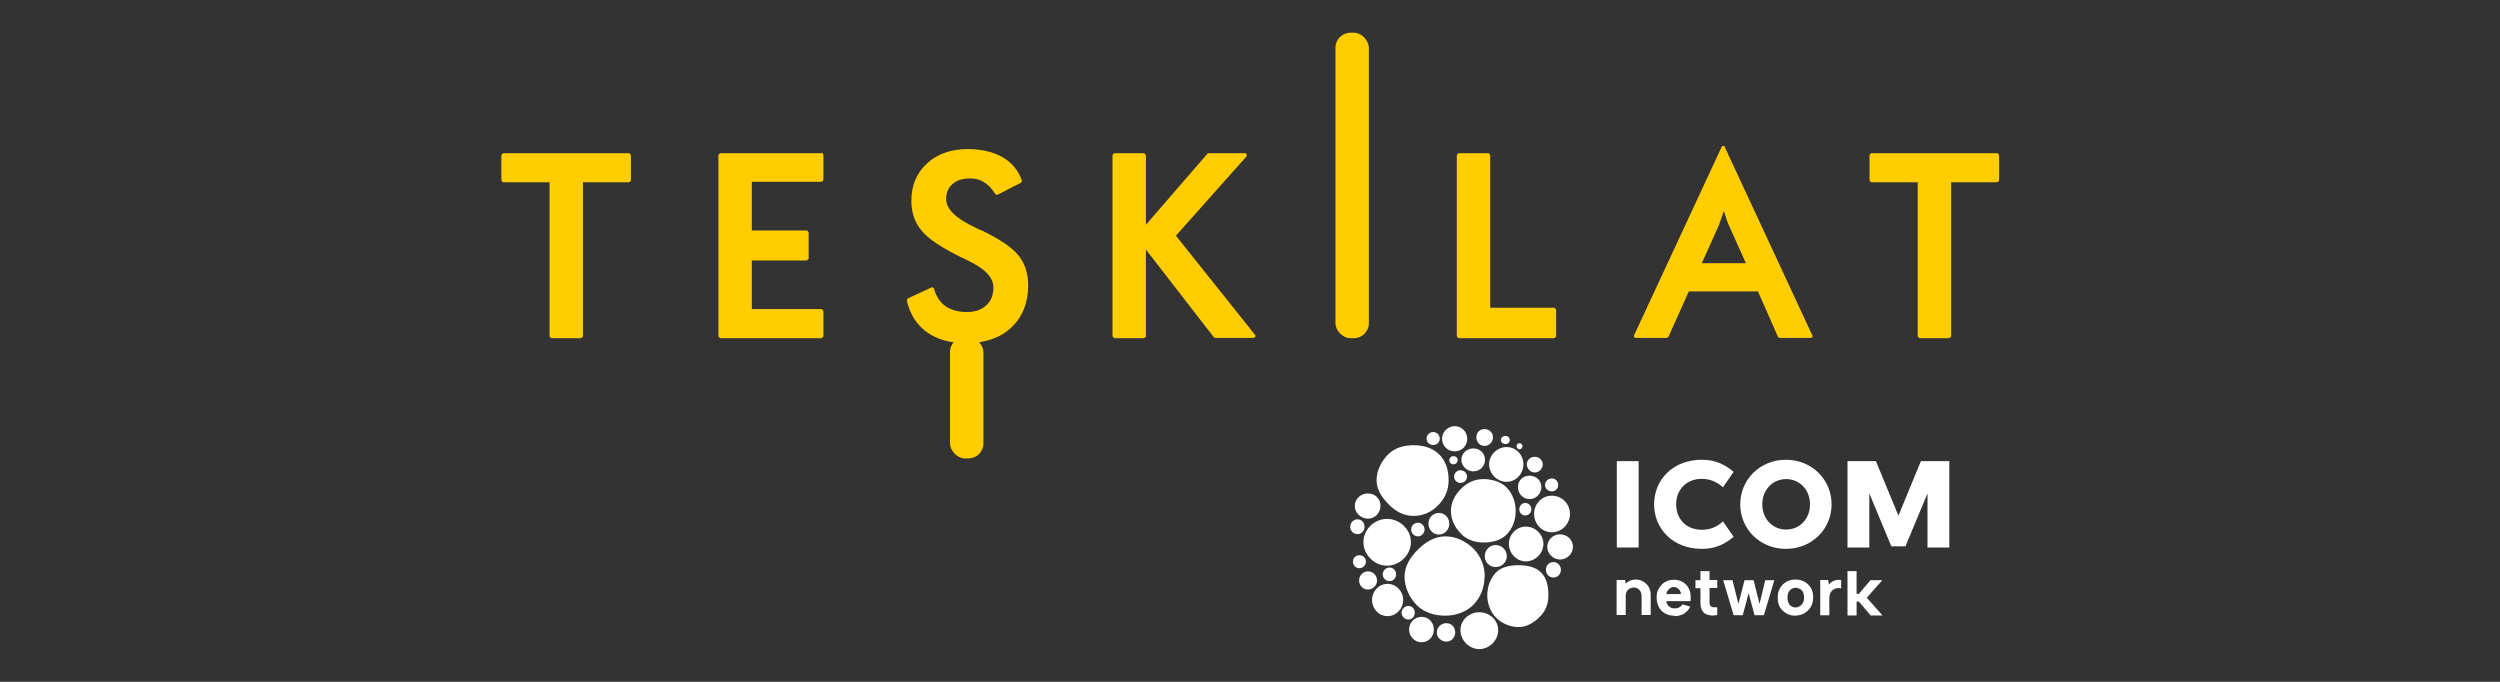 <?xml version="1.0" encoding="UTF-8"?>
<svg id="Layer_1" data-name="Layer 1" xmlns="http://www.w3.org/2000/svg" viewBox="0 0 110 30">
  <rect x="0" y="0" width="110" height="30" fill="#333333" stroke="none"/>
  <defs>
    <style>
      .cls-1 {
        fill: #fff;
      }

      .cls-2 {
        fill: #ffcd00;
      }
    </style>
  </defs>
  <g>
    <path class="cls-2" d="M27.66,6.74h-5.51s-.09.04-.09.09v1.1s.04.09.09.09h2.03v6.77s.04.09.09.09h1.29s.09-.04.09-.09v-6.77h2.02s.09-.04.09-.09v-1.1s-.04-.09-.09-.09h0Z"/>
    <path class="cls-2" d="M36.14,6.74h-4.44s-.09.04-.09.09v7.96s.04.09.09.09h4.44s.09-.04.09-.09v-1.1s-.04-.09-.09-.09h-3.06v-2.14h2.41s.09-.04.09-.09v-1.14s-.04-.09-.09-.09h-2.41v-2.14h3.06s.09-.04.09-.09v-1.1s-.04-.09-.09-.09h0Z"/>
    <path class="cls-2" d="M43.09,10.1s-.09-.04-.16-.08c-.86-.4-1.3-.82-1.3-1.26,0-.28.09-.5.28-.66.19-.17.45-.25.77-.25.23,0,.43.05.61.16.18.11.35.28.5.52.02.04.07.05.12.03l1.01-.52s.06-.07.04-.11c-.16-.44-.45-.79-.86-1.02-.41-.23-.92-.35-1.52-.35-.73,0-1.34.21-1.79.63-.46.42-.69.97-.69,1.64,0,.52.15.97.46,1.33.3.36.89.75,1.79,1.19.06.02.14.06.25.12.74.35,1.11.74,1.11,1.17,0,.34-.1.6-.31.79-.21.2-.5.3-.85.3-.39,0-.7-.09-.95-.26-.24-.17-.41-.43-.5-.76,0-.02-.02-.05-.05-.06s-.05-.01-.07,0l-1.03.48s-.06.06-.05.1c.14.6.44,1.07.89,1.39.45.32,1.02.48,1.72.48.83,0,1.5-.23,1.99-.69.49-.46.74-1.09.74-1.86,0-.54-.15-.99-.46-1.35-.3-.35-.86-.72-1.65-1.09h0Z"/>
    <path class="cls-2" d="M51.74,10.37l3.1-3.48s.03-.06.01-.1-.05-.05-.08-.05h-1.58s-.05.01-.07.03l-2.7,3.12v-3.06s-.04-.09-.09-.09h-1.29s-.09.04-.09.09v7.96s.04.09.09.09h1.29s.09-.04.09-.09v-3.81l2.99,3.86s.04.03.07.03h1.67s.06-.02.08-.05.01-.07-.01-.09l-3.48-4.36h0Z"/>
    <rect class="cls-2" x="58.76" y="1.44" width="1.47" height="13.44" rx=".66" ry=".66"/>
    <path class="cls-2" d="M68.37,13.54h-2.8v-6.71s-.04-.09-.09-.09h-1.29s-.09.04-.09.09v7.96s.04.09.09.09h4.19s.09-.04.09-.09v-1.16s-.04-.09-.09-.09Z"/>
    <path class="cls-2" d="M75.91,6.47s-.05-.05-.08-.05-.07.02-.08.05l-3.85,8.28s-.01.06,0,.08c.02.02.04.04.07.04h1.36s.07-.02.08-.05l.9-2h3.04l.88,2s.05.05.08.05h1.36s.06-.01.07-.04c.02-.02.02-.06,0-.08l-3.85-8.28h0ZM75.64,9.88c.05-.13.1-.27.15-.42.02-.06.04-.12.06-.18.02.07.04.14.06.2.05.15.1.29.15.41l.76,1.69h-1.94l.76-1.69h0Z"/>
    <path class="cls-2" d="M87.86,6.74h-5.51s-.09.04-.09.09v1.1s.04.09.09.09h2.03v6.77s.04.09.09.09h1.29s.09-.04.09-.09v-6.77h2.02s.09-.04.09-.09v-1.1s-.04-.09-.09-.09h0Z"/>
    <rect class="cls-2" x="41.8" y="14.83" width="1.47" height="5.34" rx=".66" ry=".66"/>
  </g>
  <g>
    <g>
      <path class="cls-1" d="M66.69,22.49c0,.39-.14.77-.4,1.03-.26.26-.63.35-1.02.35s-.74-.13-.99-.39-.44-.6-.44-1,.2-.72.45-.98c.26-.26.59-.42.98-.42s.77.12,1.02.37.4.63.4,1.03h0Z"/>
      <path class="cls-1" d="M65.32,25.37c0,.48-.18.93-.49,1.24-.31.31-.76.48-1.24.48s-.94-.15-1.25-.46c-.31-.31-.54-.78-.54-1.26s.28-.89.6-1.2c.31-.31.72-.57,1.2-.57s.92.23,1.23.54c.31.31.5.75.5,1.24h0Z"/>
      <path class="cls-1" d="M63.74,21.13c0,.44-.17.8-.45,1.09s-.65.48-1.09.48-.79-.2-1.08-.49-.55-.64-.55-1.08.22-.84.5-1.13.69-.41,1.13-.41.84.12,1.13.41.41.69.41,1.13h0Z"/>
      <path class="cls-1" d="M68.13,26.19c0,.38-.13.7-.37.94-.25.25-.56.46-.94.46s-.74-.16-.99-.41-.39-.62-.39-.99.14-.75.38-1c.25-.25.62-.32.99-.32s.75.07,1,.32c.25.25.32.62.32,1h0Z"/>
      <path class="cls-1" d="M67.91,23.93c0,.42-.36.77-.77.77s-.75-.35-.75-.77.34-.76.75-.76.77.35.77.76Z"/>
      <path class="cls-1" d="M67.03,20.43c0,.41-.32.77-.74.77s-.77-.36-.77-.77.36-.76.77-.76.74.34.74.76Z"/>
      <path class="cls-1" d="M62.08,23.85c0,.56-.49,1.04-1.05,1.04s-1.04-.48-1.04-1.04.49-1.02,1.04-1.02,1.05.46,1.05,1.02Z"/>
      <path class="cls-1" d="M69.08,22.61c0,.44-.36.81-.8.81s-.78-.37-.78-.81.34-.8.78-.8.8.36.8.8Z"/>
      <path class="cls-1" d="M65.92,27.73c0,.45-.39.83-.83.83s-.83-.38-.83-.83.38-.79.83-.79.83.34.83.79Z"/>
      <path class="cls-1" d="M64.56,19.31c0,.3-.24.55-.55.55s-.56-.24-.56-.55.26-.56.56-.56.55.25.55.56Z"/>
      <path class="cls-1" d="M65.34,20.23c0,.29-.23.51-.51.51s-.53-.23-.53-.51.24-.5.53-.5.51.22.51.5Z"/>
      <path class="cls-1" d="M65.69,19.24c0,.21-.16.38-.37.38s-.36-.17-.36-.38.15-.36.36-.36.37.15.37.36Z"/>
      <path class="cls-1" d="M64.14,20.25c0,.1-.09.18-.19.18s-.18-.08-.18-.18.08-.18.18-.18.19.07.19.18Z"/>
      <path class="cls-1" d="M64.55,20.97c0,.16-.14.28-.29.28s-.28-.12-.28-.28.13-.28.28-.28.29.12.29.28Z"/>
      <path class="cls-1" d="M63.35,19.3c0,.16-.13.28-.29.28s-.29-.12-.29-.28.13-.29.29-.29.29.13.29.29Z"/>
      <path class="cls-1" d="M60.74,22.26c0,.31-.24.56-.55.56s-.58-.25-.58-.56.27-.55.58-.55.55.23.55.55Z"/>
      <path class="cls-1" d="M61.74,26.4c0,.39-.31.71-.69.71s-.68-.32-.68-.71.3-.71.68-.71.69.32.69.71Z"/>
      <path class="cls-1" d="M64.03,27.83c0,.22-.17.4-.39.4s-.42-.17-.42-.4.19-.41.42-.41.39.18.39.41Z"/>
      <path class="cls-1" d="M63.77,23.04c0,.26-.2.48-.46.48s-.46-.22-.46-.48.2-.47.46-.47.46.21.46.47Z"/>
      <path class="cls-1" d="M62.68,23.3c0,.16-.13.3-.29.3s-.3-.13-.3-.3.14-.3.3-.3.29.13.29.3Z"/>
      <path class="cls-1" d="M66.3,24.47c0,.27-.22.48-.49.48s-.48-.21-.48-.48.22-.49.48-.49.49.22.49.49Z"/>
      <path class="cls-1" d="M67.82,21.43c0,.29-.23.53-.52.53s-.51-.24-.51-.53.22-.5.51-.5.52.21.52.5Z"/>
      <path class="cls-1" d="M60.04,23.18c0,.18-.13.32-.31.32s-.32-.14-.32-.32.14-.33.32-.33.31.15.31.33Z"/>
      <path class="cls-1" d="M60.1,24.71c0,.16-.13.29-.29.29s-.28-.13-.28-.29.12-.28.28-.28.29.12.29.28Z"/>
      <path class="cls-1" d="M60.59,25.54c0,.22-.18.4-.4.4s-.39-.18-.39-.4.17-.4.39-.4.4.18.4.4Z"/>
      <path class="cls-1" d="M61.43,25.27c0,.16-.12.3-.29.3s-.3-.14-.3-.3.14-.3.3-.3.29.14.29.3Z"/>
      <path class="cls-1" d="M62.25,26.96c0,.16-.12.3-.28.3s-.3-.14-.3-.3.14-.3.3-.3.28.13.28.3Z"/>
      <path class="cls-1" d="M69.21,24.06c0,.31-.27.56-.57.56s-.56-.26-.56-.56.25-.55.56-.55.57.24.57.55Z"/>
      <path class="cls-1" d="M68.68,25.07c0,.19-.14.34-.33.34s-.33-.15-.33-.34.14-.34.33-.34.33.16.33.34Z"/>
      <path class="cls-1" d="M68.56,21.34c0,.16-.12.28-.28.28s-.3-.12-.3-.28.14-.29.3-.29.28.13.28.29Z"/>
      <path class="cls-1" d="M67.38,22.41c0,.15-.12.27-.27.27s-.26-.12-.26-.27.11-.28.26-.28.27.13.27.28Z"/>
      <path class="cls-1" d="M67.88,20.43c0,.19-.16.36-.35.36s-.35-.17-.35-.36.16-.33.35-.33.35.14.35.33Z"/>
      <path class="cls-1" d="M66.43,19.36c0,.1-.08.18-.19.18s-.2-.08-.2-.18.09-.18.2-.18.19.08.19.18Z"/>
      <path class="cls-1" d="M66.99,19.63c0,.07-.06.14-.13.14s-.13-.06-.13-.14.06-.13.13-.13.13.06.13.13Z"/>
      <path class="cls-1" d="M63.09,27.7c0,.31-.23.56-.54.56s-.55-.26-.55-.56.24-.56.55-.56.54.25.54.56Z"/>
    </g>
    <g>
      <path class="cls-1" d="M71.14,25.52h.36l.03.16c.05-.06.21-.18.45-.18.31,0,.65.24.65.66v.9h-.4v-.85c0-.21-.16-.36-.35-.36-.15,0-.35.11-.35.36v.85h-.4v-1.54h0Z"/>
      <path class="cls-1" d="M73.67,27.09c-.15,0-.29-.03-.41-.1-.12-.07-.21-.16-.27-.28-.06-.12-.1-.26-.1-.42s.03-.29.1-.4.15-.21.27-.28.24-.1.39-.1.28.03.39.1c.11.06.2.15.26.27.06.11.09.25.09.4,0,.02,0,.05,0,.08,0,.03,0,.06-.01.09h-1.06c0,.07.03.12.06.17.03.05.08.08.13.11.05.03.11.04.17.04.08,0,.14-.01.21-.05s.1-.07.13-.13l.35.1c-.06.13-.15.23-.27.31-.12.07-.26.11-.42.11h0ZM73.96,26.14c0-.06-.02-.11-.05-.16-.03-.05-.07-.08-.11-.11s-.1-.04-.16-.04c-.05,0-.1.01-.14.04-.04.03-.08.06-.12.11-.03.04-.05.1-.06.16h.64Z"/>
      <path class="cls-1" d="M74.82,25.52v-.39h.4v.39h.34v.35h-.34v.63c0,.08.02.14.05.17.03.03.08.05.13.05.05,0,.11,0,.16,0v.34c-.09.02-.19.03-.28.02s-.17-.03-.24-.07-.12-.1-.16-.18-.06-.19-.06-.32v-.63h-.22v-.35h.22Z"/>
      <path class="cls-1" d="M76.68,27.07h-.4l-.46-1.54h.41l.26,1.04.27-1.04h.4l.26,1.04.25-1.04h.4l-.46,1.54h-.41l-.26-.97-.26.97h0Z"/>
      <path class="cls-1" d="M79,27.09c-.15,0-.28-.03-.4-.1s-.21-.16-.28-.27-.1-.26-.1-.42.03-.3.1-.42c.07-.12.16-.21.28-.28s.25-.1.4-.1.28.03.4.1c.12.06.21.16.28.27.07.12.1.26.1.42s-.04.3-.11.42c-.07.12-.17.21-.29.28-.12.06-.26.1-.41.1ZM79,26.73c.06,0,.12-.02.18-.05.06-.03.1-.08.14-.14s.06-.15.06-.25-.02-.18-.05-.24c-.03-.06-.08-.11-.14-.14-.06-.03-.12-.05-.18-.05s-.12.02-.18.05c-.05.03-.1.08-.13.14-.03.06-.05.15-.05.25s.02.18.05.24c.03.06.07.11.13.14.05.03.11.05.18.05h0Z"/>
      <path class="cls-1" d="M80.08,25.52h.36l.03.2c.04-.05.09-.1.15-.13s.11-.06.18-.07c.07-.01.13-.01.21,0v.37c-.06-.02-.11-.02-.17-.01-.06,0-.12.03-.17.06s-.1.08-.13.15c-.03.06-.05.15-.05.25v.73h-.4v-1.54Z"/>
      <path class="cls-1" d="M81.29,25.13h.4v1h.1l.51-.6h.52l-.68.77.69.78h-.52l-.52-.61h-.1v.61h-.4v-1.94h0Z"/>
    </g>
    <g>
      <path class="cls-1" d="M72.1,24.09h-.96v-3.8h.96v3.8Z"/>
      <path class="cls-1" d="M74.88,20.23c.61,0,1.01.21,1.4.53l-.47.68c-.27-.24-.57-.37-.93-.37-.69,0-1.13.49-1.13,1.12s.43,1.12,1.13,1.12c.36,0,.67-.12.93-.37l.47.68c-.39.32-.79.53-1.4.53-1.29,0-2.1-.9-2.1-1.96s.81-1.96,2.1-1.96Z"/>
      <path class="cls-1" d="M76.57,22.19c0-1.07.85-1.96,2.01-1.96s2.01.89,2.01,1.96-.85,1.96-2.01,1.96-2.01-.89-2.01-1.96h0ZM79.64,22.19c0-.63-.45-1.11-1.05-1.11s-1.05.48-1.05,1.11.44,1.11,1.05,1.11,1.05-.48,1.05-1.11Z"/>
      <polygon class="cls-1" points="84.52 20.29 83.53 22.69 82.54 20.29 81.29 20.29 81.29 24.09 82.25 24.09 82.25 21.71 83.22 24.04 83.84 24.04 84.81 21.71 84.81 24.09 85.77 24.09 85.77 20.29 84.52 20.29"/>
    </g>
  </g>
</svg>